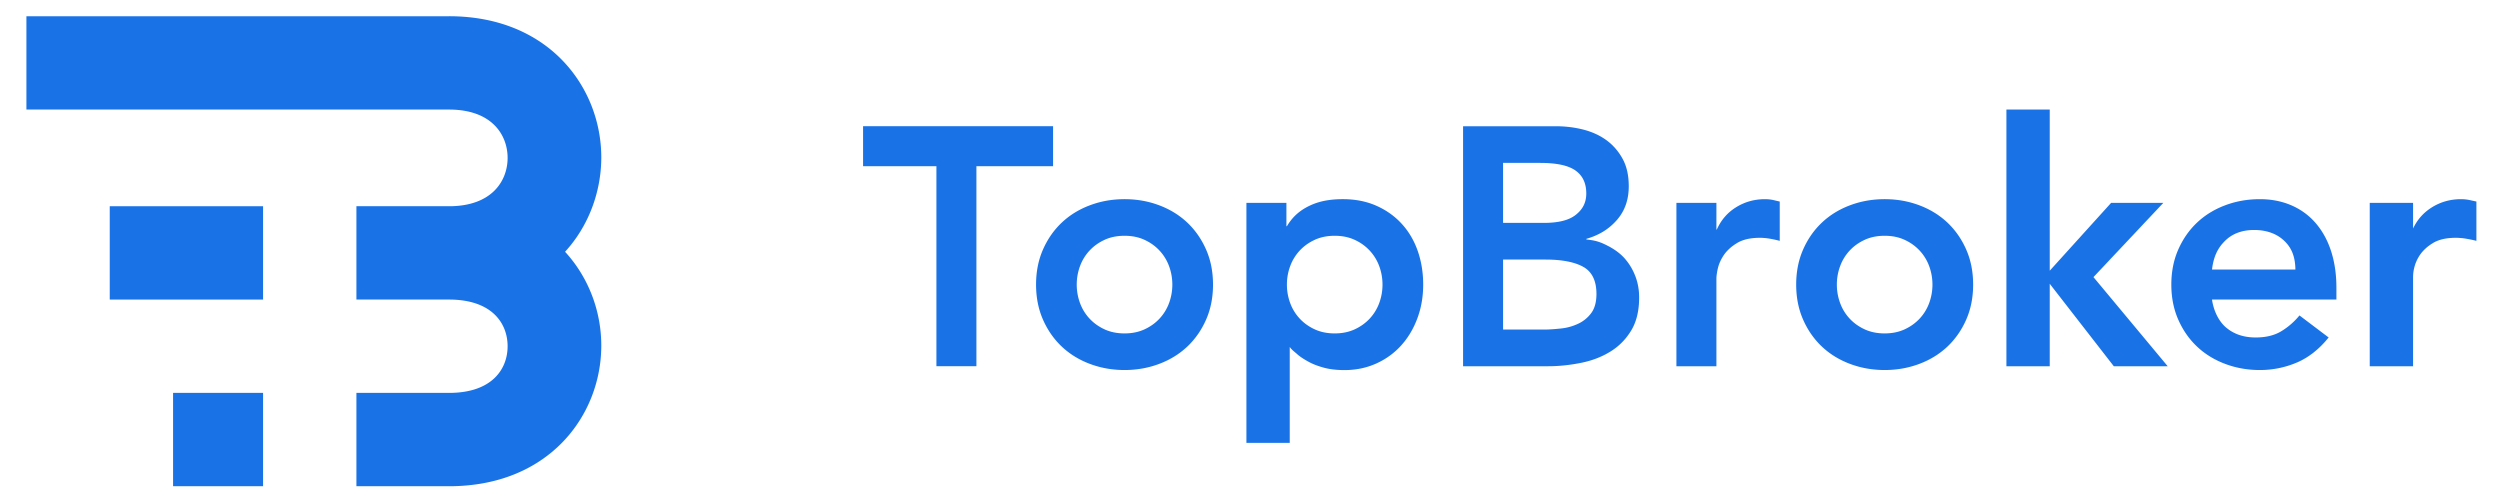 <svg xmlns="http://www.w3.org/2000/svg" width="1000" height="200"><g fill="#1973e7"><path d="M43.897 119.827h61.333V82.494H43.897z"/><path d="M179.625 6.494H10.564v37.333h169.06c17.27 0 23.42 10.272 23.42 19.332s-6.15 19.335-23.42 19.335h-37.06v37.333h37.06c17.27 0 23.42 9.61 23.42 18.667 0 9.06-6.15 18.666-23.42 18.666h-37.06v37.334h37.06c39.977 0 60.892-28.348 60.892-56.28 0-13.498-4.93-27.078-14.487-37.507 9.557-10.428 14.487-24.241 14.487-37.74 0-27.932-20.915-56.473-60.891-56.473m-110.395 188h36V157.16h-36zm352-144h-76v16h29.334v80h16v-80h30.666v-16m46.416 70.666a18.38 18.38 0 01-3.798 6.24c-1.672 1.807-3.683 3.252-6.034 4.336-2.35 1.086-5.016 1.63-8 1.63-2.981 0-5.65-.544-8-1.63-2.35-1.084-4.361-2.53-6.033-4.336a18.338 18.338 0 01-3.799-6.24 21.172 21.172 0 01-1.286-7.322c0-2.53.428-4.97 1.286-7.323a18.39 18.39 0 013.799-6.237c1.672-1.806 3.683-3.254 6.033-4.34 2.35-1.083 5.019-1.627 8-1.627 2.984 0 5.65.544 8 1.628 2.35 1.085 4.362 2.533 6.034 4.339a18.432 18.432 0 013.798 6.237 21.226 21.226 0 011.288 7.323c0 2.53-.43 4.973-1.288 7.322zm7.254-32.136c-3.164-2.984-6.915-5.288-11.254-6.916-4.34-1.628-8.95-2.44-13.832-2.44-4.881 0-9.492.812-13.83 2.44-4.34 1.628-8.091 3.932-11.255 6.916-3.165 2.983-5.673 6.576-7.527 10.779-1.853 4.204-2.778 8.884-2.778 14.035 0 5.15.925 9.833 2.778 14.033 1.854 4.207 4.362 7.797 7.527 10.781 3.164 2.982 6.916 5.29 11.255 6.915 4.338 1.63 8.949 2.445 13.83 2.445 4.882 0 9.492-.816 13.832-2.445 4.339-1.625 8.09-3.933 11.254-6.915 3.164-2.984 5.672-6.574 7.526-10.781 1.854-4.2 2.78-8.883 2.78-14.033 0-5.151-.926-9.831-2.78-14.035-1.854-4.203-4.362-7.796-7.526-10.779m76.814 32.136a18.44 18.44 0 01-3.797 6.24c-1.675 1.807-3.683 3.252-6.033 4.336-2.352 1.086-5.016 1.63-8 1.63-2.983 0-5.651-.544-8.002-1.63-2.35-1.084-4.36-2.53-6.032-4.336a18.359 18.359 0 01-3.798-6.24 21.173 21.173 0 01-1.288-7.322c0-2.53.429-4.97 1.288-7.323a18.411 18.411 0 013.798-6.237c1.672-1.806 3.683-3.254 6.032-4.34 2.35-1.083 5.019-1.627 8.003-1.627 2.983 0 5.647.544 7.999 1.628 2.35 1.085 4.358 2.533 6.033 4.339a18.493 18.493 0 013.797 6.237 21.226 21.226 0 011.288 7.323c0 2.53-.43 4.973-1.288 7.322zm9.018-31.593c-2.802-3.073-6.196-5.492-10.168-7.256-3.98-1.763-8.458-2.643-13.424-2.643-4.611 0-8.907.622-12.883 2.428-3.98 1.81-7.143 4.398-9.493 8.398h-.2V81.16h-16v96h17.333v-38.666h-.184c.815 1.333 1.852 2 3.119 3.133 1.265 1.13 2.8 2.099 4.61 3.088 1.81.995 3.886 1.759 6.238 2.395 2.35.628 5.064.925 8.136.925 4.61 0 8.856-.895 12.748-2.657 3.885-1.766 7.205-4.188 9.965-7.263 2.756-3.07 4.903-6.695 6.44-10.848 1.54-4.161 2.308-8.635 2.308-13.428 0-4.79-.728-9.267-2.17-13.423-1.447-4.158-3.574-7.777-6.375-10.85m75.813 35.594a13.538 13.538 0 01-5.155 4.274 21.126 21.126 0 01-6.848 1.944c-2.486.268-4.812.449-6.982.449h-16.33v-28h17.01c6.96 0 12.086 1.12 15.39 3.107 3.299 1.989 4.95 5.576 4.95 10.638 0 3.167-.68 5.736-2.035 7.588zm-35.315-60h14.703c6.508 0 11.232.948 14.17 2.983 2.937 2.035 4.409 5.096 4.409 9.252 0 3.62-1.424 6.381-4.272 8.595-2.85 2.216-7.122 3.17-12.815 3.17H601.23zm48.604 38.17c-1.81-2.034-4.18-3.706-6.754-5.02-2.576-1.306-4.516-2.144-8.516-2.507v-.27c5.333-1.537 9.172-4.067 12.245-7.594 3.072-3.527 4.699-8 4.699-13.424 0-4.339-.815-8.045-2.532-11.117-1.718-3.075-3.935-5.584-6.692-7.53-2.758-1.942-5.887-3.286-9.414-4.145-3.522-.857-7.084-1.23-10.697-1.23H585.23v96h34.094c4.52 0 8.969-.506 13.357-1.41 4.383-.9 8.27-2.444 11.659-4.57 3.39-2.123 6.125-4.942 8.205-8.422 2.077-3.479 3.117-7.85 3.117-13.096 0-3.07-.52-5.944-1.558-8.61-1.04-2.667-2.464-5.022-4.27-7.055m56.136-23.662c-4.338 0-8.181 1.152-11.526 3.23-3.346 2.08-5.922 4.929-7.728 8.929h-.152V81.16h-16v65.334h16v-34.96c0-.902.142-2.262.549-4.068.41-1.808 1.192-3.615 2.412-5.426 1.22-1.806 2.968-3.408 5.275-4.812 2.302-1.401 5.348-2.104 9.144-2.104 1.265 0 2.597.118 3.909.342 1.31.225 2.71.52 4.044.88v-15.73c-1.333-.27-2.015-.494-2.964-.677-.948-.18-1.968-.27-2.963-.27m65.723 41.491a18.397 18.397 0 01-3.797 6.24c-1.674 1.807-3.684 3.252-6.034 4.336-2.353 1.086-5.017 1.63-8 1.63-2.984 0-5.652-.544-7.998-1.63-2.355-1.084-4.364-2.53-6.04-4.336a18.304 18.304 0 01-3.792-6.24 21.081 21.081 0 01-1.29-7.322c0-2.53.427-4.97 1.29-7.323a18.356 18.356 0 013.793-6.237c1.675-1.806 3.684-3.254 6.039-4.34 2.346-1.083 5.014-1.627 7.998-1.627 2.983 0 5.647.544 8 1.628 2.35 1.085 4.36 2.533 6.034 4.339a18.45 18.45 0 013.797 6.237 21.195 21.195 0 011.288 7.323c0 2.53-.43 4.973-1.288 7.322zm7.256-32.136c-3.168-2.984-6.915-5.288-11.255-6.916-4.34-1.628-8.95-2.44-13.832-2.44-4.881 0-9.492.812-13.83 2.44-4.34 1.628-8.094 3.932-11.255 6.916-3.165 2.983-5.675 6.576-7.525 10.779-1.855 4.204-2.782 8.884-2.782 14.035 0 5.15.927 9.833 2.782 14.033 1.85 4.207 4.36 7.797 7.525 10.781 3.161 2.982 6.915 5.29 11.256 6.915 4.337 1.63 8.948 2.445 13.83 2.445 4.88 0 9.491-.816 13.831-2.445 4.34-1.625 8.087-3.933 11.255-6.915 3.161-2.984 5.67-6.574 7.524-10.781 1.852-4.2 2.781-8.883 2.781-14.033 0-5.151-.93-9.831-2.781-14.035-1.855-4.203-4.363-7.796-7.524-10.779m86.371-7.864h-20.882l-24.541 27.12V43.827h-17.333v102.667h17.333V113.16h-.273l25.9 33.334h21.56l-29.696-35.648L865.32 81.16m19.485 26.667c.63-5.333 2.375-8.701 5.223-11.504 2.844-2.8 6.709-4.328 11.59-4.328 5.155 0 9.176 1.568 12.07 4.323 2.894 2.76 4.385 6.176 4.476 11.509zm41.153-18.94c-2.666-2.981-5.874-5.263-9.626-6.847-3.754-1.58-7.888-2.372-12.407-2.372-4.881 0-9.492.812-13.83 2.44-4.34 1.628-8.094 3.932-11.255 6.916-3.166 2.983-5.674 6.576-7.526 10.779-1.854 4.204-2.781 8.884-2.781 14.035 0 5.15.927 9.833 2.781 14.033 1.852 4.207 4.36 7.797 7.526 10.781 3.16 2.982 6.916 5.29 11.254 6.915 4.339 1.63 8.95 2.445 13.83 2.445 5.153 0 10.078-.997 14.78-2.985 4.7-1.99 8.95-5.333 12.749-10.036l-11.663-8.815a28.393 28.393 0 01-7.254 6.307c-2.758 1.675-6.17 2.508-10.236 2.508-4.612 0-8.546-1.21-11.8-3.924-3.254-2.712-5.152-7.24-5.695-11.24h49.759v-4.768c0-5.696-.811-10.735-2.303-15.12-1.493-4.383-3.636-8.068-6.303-11.052m61.47-8.948a16.82 16.82 0 00-3.026-.27c-4.34 0-8.237 1.151-11.581 3.23-3.345 2.08-5.976 4.928-7.785 8.928h.194V81.16h-17.333v65.334h17.333v-34.96c0-.902-.028-2.262.378-4.068.408-1.808 1.102-3.615 2.325-5.426 1.219-1.806 2.925-3.408 5.232-4.812 2.303-1.401 5.324-2.104 9.121-2.104 1.266 0 2.759.118 4.074.342 1.308.225 2.87.52 4.204.88v-15.73c-1.334-.27-2.188-.494-3.136-.677"/></g></svg>